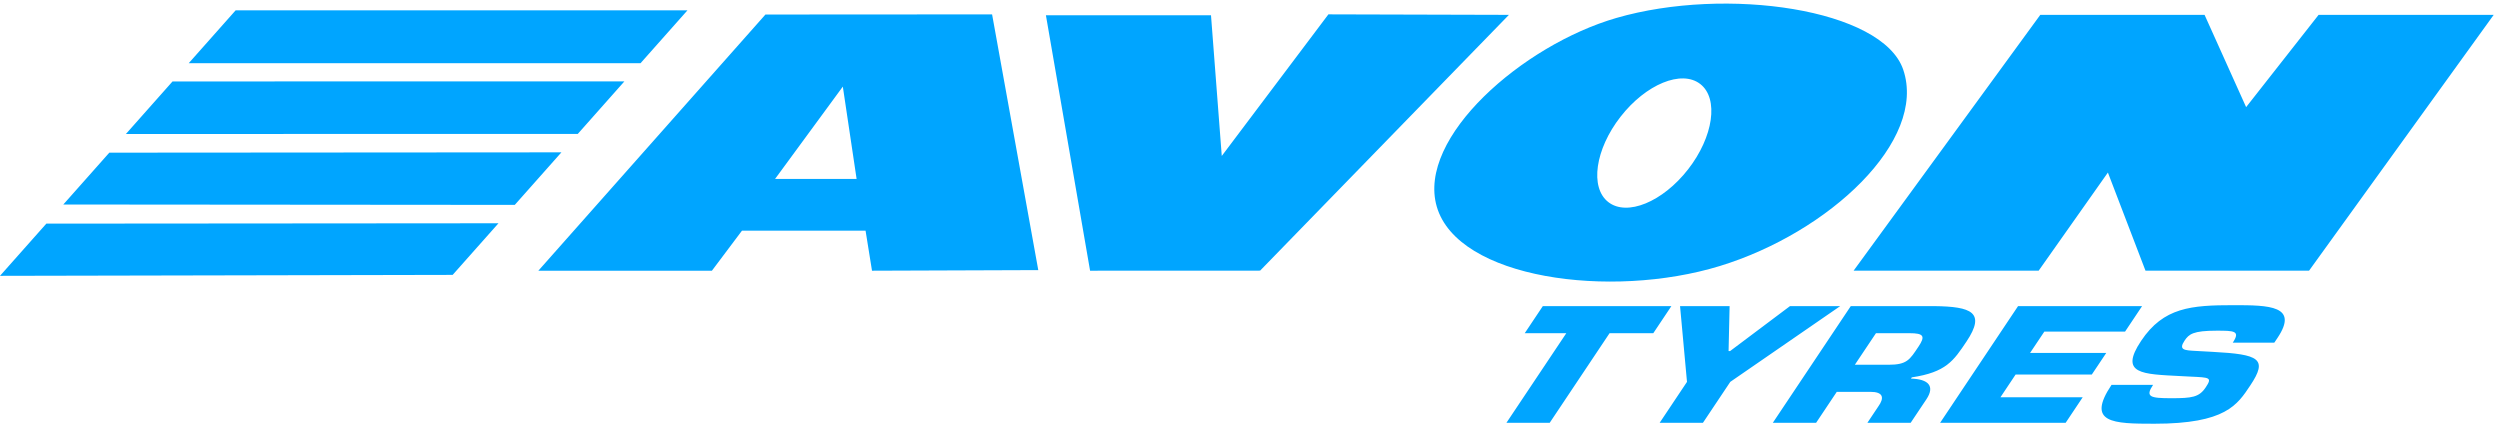<svg xmlns="http://www.w3.org/2000/svg" viewBox="0 0 354 60"><title>Avon Tyres logo</title><g fill="#00A5FF" fill-rule="evenodd"><path d="m8.964 28.959 63.929.053 6.604-7.44-64.018.046-6.515 7.341ZM0 39.059l64.096-.135 6.488-7.309-64.022.051L0 39.059Zm17.829-20.087 63.983-.007 6.602-7.442-63.984.01-6.601 7.439ZM33.371 1.459l-6.646 7.488h63.976l6.647-7.488H33.371ZM105.068 32.658l-4.261 5.674H76.232l32.154-36.275 32.094-.02 6.539 36.209-23.544.086-.912-5.674h-17.495Zm14.276-20.396-9.591 13.071h11.542l-1.951-13.071ZM188.102 2.033l25.561.072-35.23 36.217-24.077.01-6.254-36.168h23.376l1.525 19.92 15.099-20.051M269.496 9.861c-2.928-8.599-25.069-11.824-40.618-7.318-13.264 3.842-28.267 16.922-25.432 26.711 2.958 10.209 24.592 13.148 40.069 8.418 15.476-4.738 29.405-17.75 25.981-27.811ZM239.03 23.984c-3.597 4.614-8.654 6.688-11.296 4.629-2.639-2.058-1.864-7.467 1.733-12.081 3.596-4.617 8.655-6.69 11.295-4.632 2.64 2.059 1.865 7.469-1.732 12.084ZM353.109 2.105h-24.796L318.051 15.17l-5.883-13.065h-23.264L262.469 38.33h26.204l9.806-13.898 5.324 13.898h23.158l26.148-36.225M219.439 59.869h-6.129l8.479-12.689h-5.885l2.561-3.834h18.204l-2.562 3.834h-6.191l-8.477 12.689M245.007 54.074l-3.872 5.795h-6.128l3.871-5.795-.983-10.728h7.017l-.146 6.367h.213l8.483-6.367h7.11l-15.565 10.728M262.07 43.346h11.829c5.258.064 7.318.879 4.565 5.002-1.839 2.752-2.914 4.361-7.752 5.087l-.117.176c2.469.067 3.43 1.059 2.18 2.932l-2.224 3.326h-6.128l1.545-2.314c.886-1.233.711-2.071-1.129-2.071h-4.75l-2.928 4.385h-6.13l11.039-16.523m5.329 8.304c2.637 0 3.016-.705 4.267-2.578.986-1.474.744-1.892-1.278-1.892h-4.75l-2.99 4.47h4.751M287.456 49.977h10.79l-2.047 3.06h-10.79l-2.148 3.219h11.647l-2.413 3.613H274.72l11.037-16.523h17.562l-2.413 3.613h-11.432l-2.018 3.018M313.33 49.824c6.567.352 7.842.967 5.309 4.756-1.826 2.733-3.467 5.42-13.58 5.42-5.854 0-9.688-.088-6.065-5.506h5.883c-1.148 1.717-.407 1.893 2.596 1.893 2.88 0 3.919-.131 4.846-1.52.956-1.432.605-1.41-2.188-1.541l-1.305-.068c-5.476-.285-8.802-.264-5.637-5 3.165-4.737 7.08-5.045 13.084-5.045 5.027 0 9.274.066 6.227 4.627l-.458.681h-5.883c1.134-1.695.154-1.695-2.301-1.695-3.307 0-3.907.485-4.525 1.41-.883 1.321-.024 1.368 1.542 1.453l2.455.135"/></g></svg>
